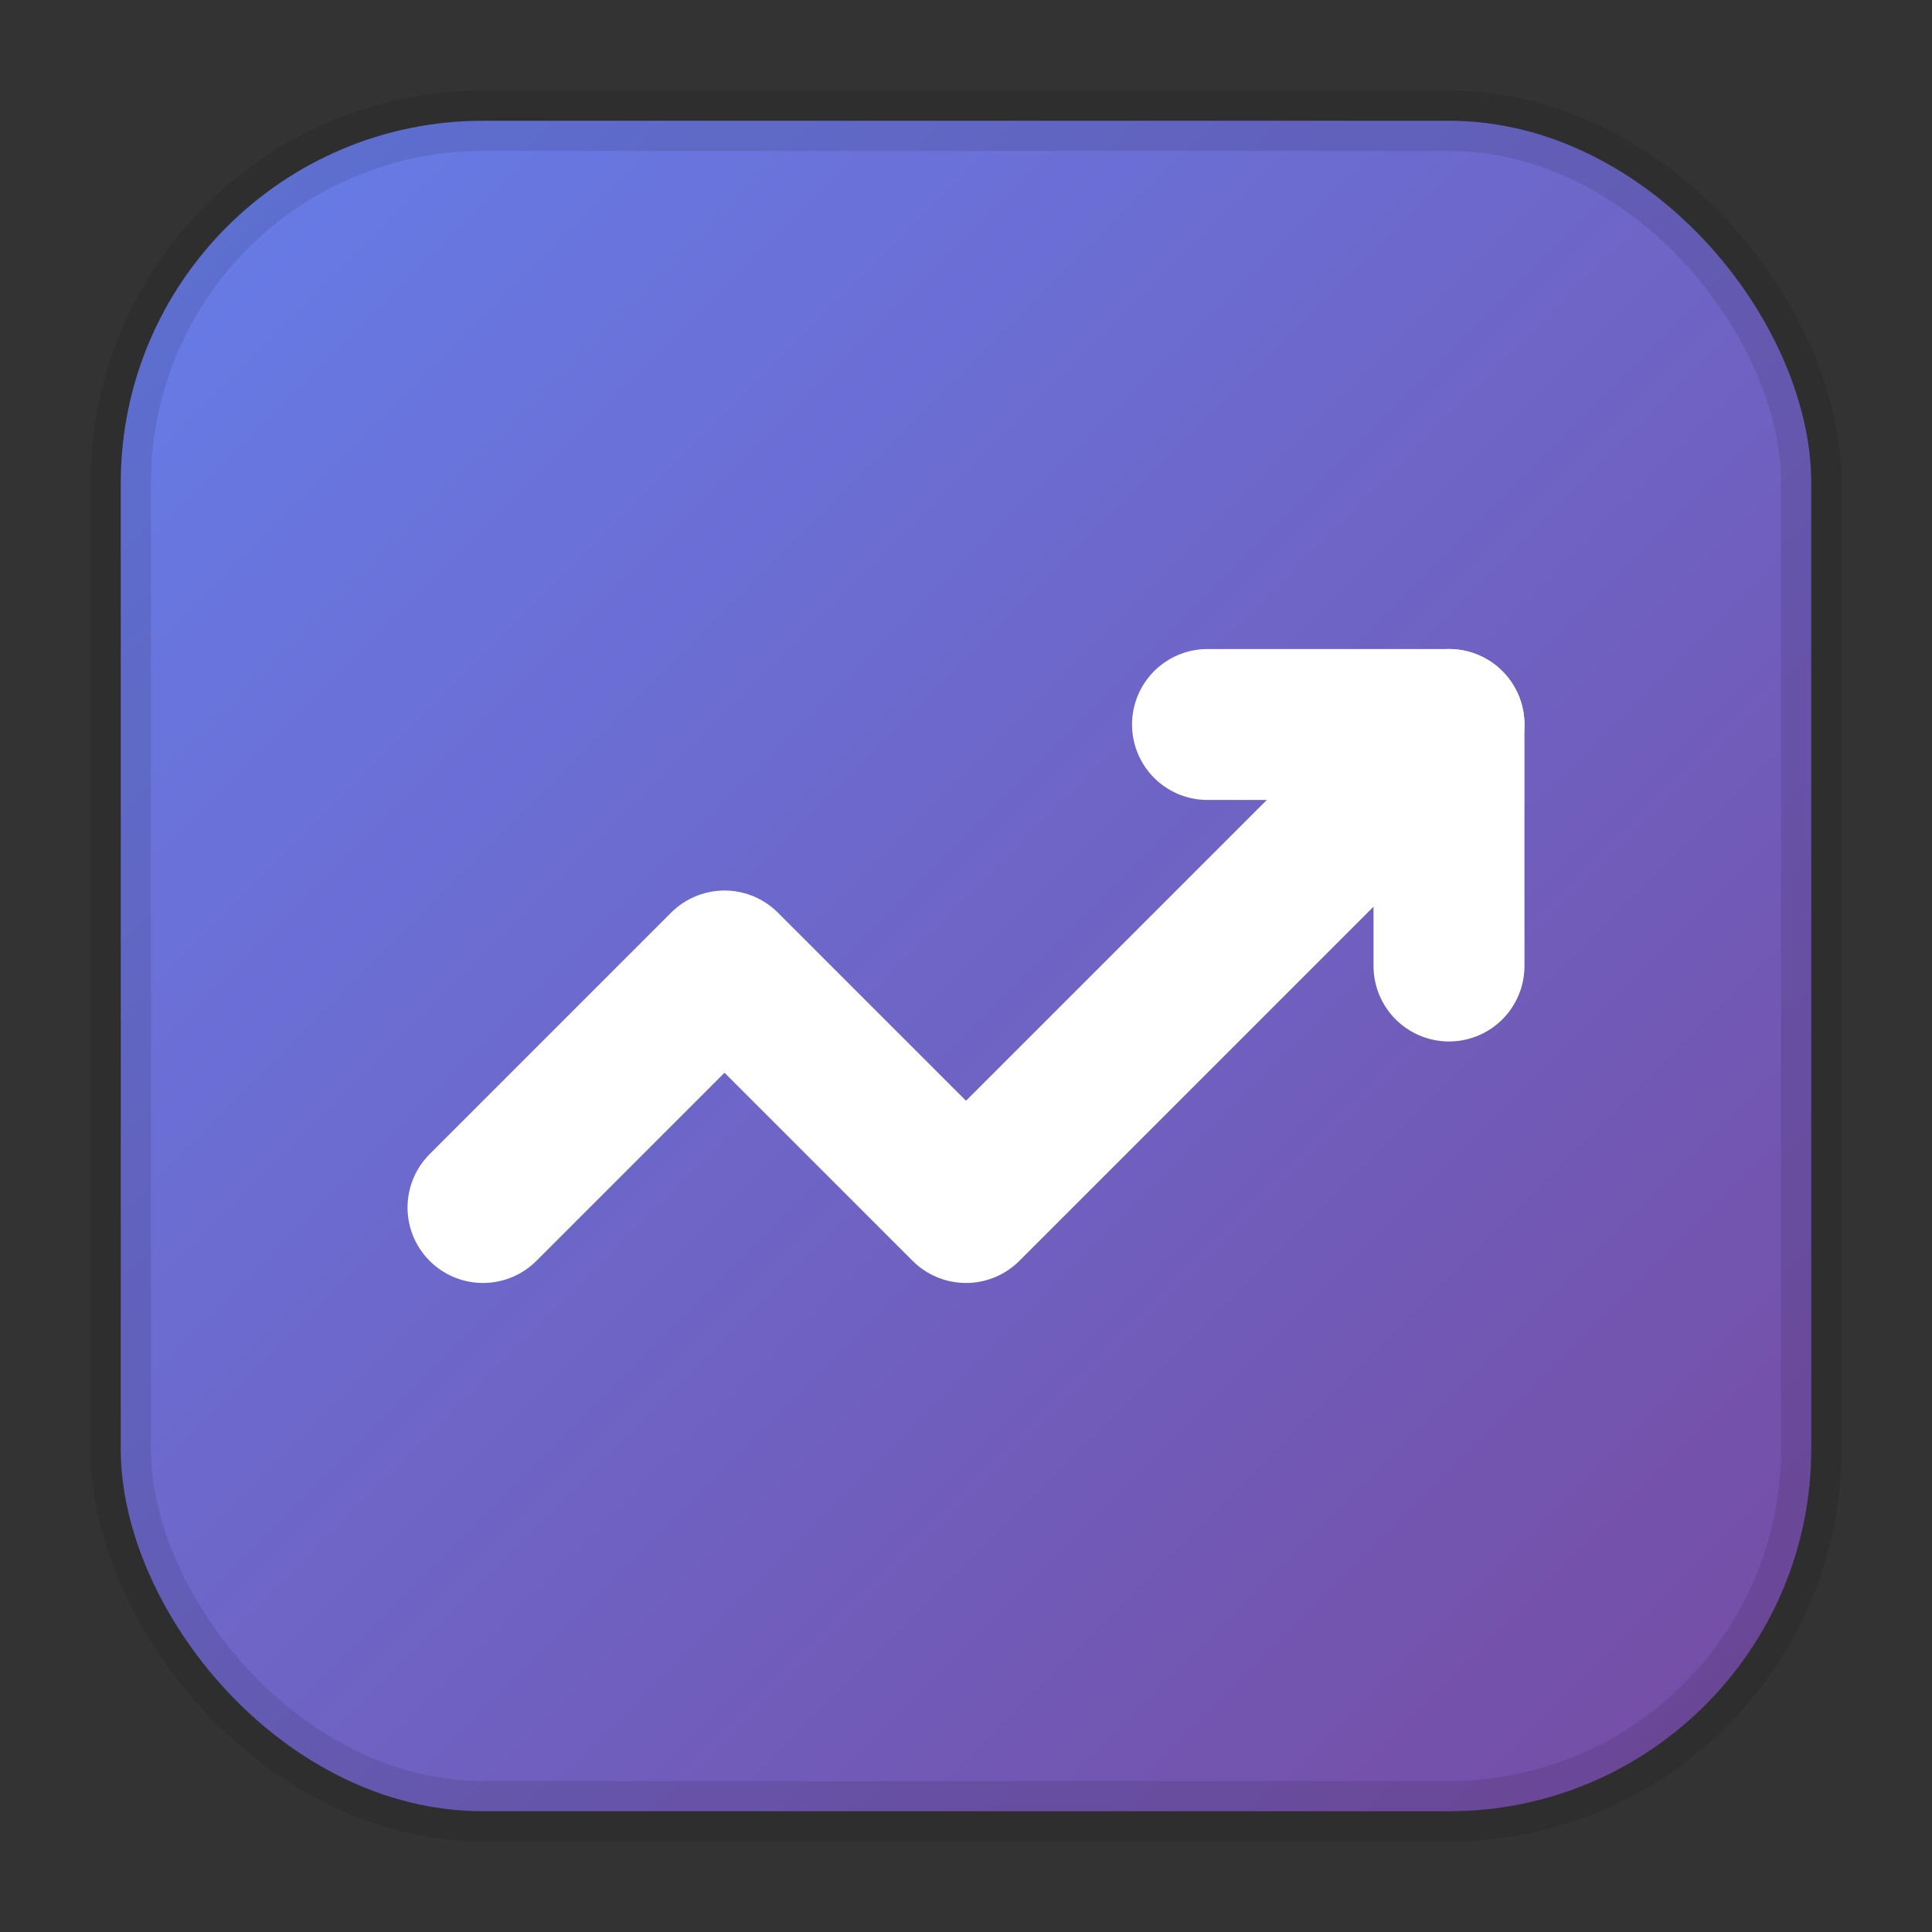 <svg xmlns="http://www.w3.org/2000/svg" viewBox="0 0 32 32" width="32" height="32">
  <rect x="0" y="0" width="32" height="32" fill="#333333" stroke="none"/>
  <defs>
    <linearGradient id="gradient" x1="0%" y1="0%" x2="100%" y2="100%">
      <stop offset="0%" style="stop-color:#667eea;stop-opacity:1" />
      <stop offset="100%" style="stop-color:#764ba2;stop-opacity:1" />
    </linearGradient>
  </defs>
  
  <!-- Фонова іконка з тінню -->
  <rect x="2" y="2" width="28" height="28" rx="6" fill="url(#gradient)"/>
  <rect x="2" y="2" width="28" height="28" rx="6" fill="none" stroke="rgba(0,0,0,0.1)" stroke-width="1"/>
  
  <!-- Іконка trending-up -->
  <path d="M8 20l4-4 4 4 8-8" stroke="white" stroke-width="2.5" fill="none" stroke-linecap="round" stroke-linejoin="round"/>
  <path d="M20 12h4v4" stroke="white" stroke-width="2.5" fill="none" stroke-linecap="round" stroke-linejoin="round"/>
</svg>
